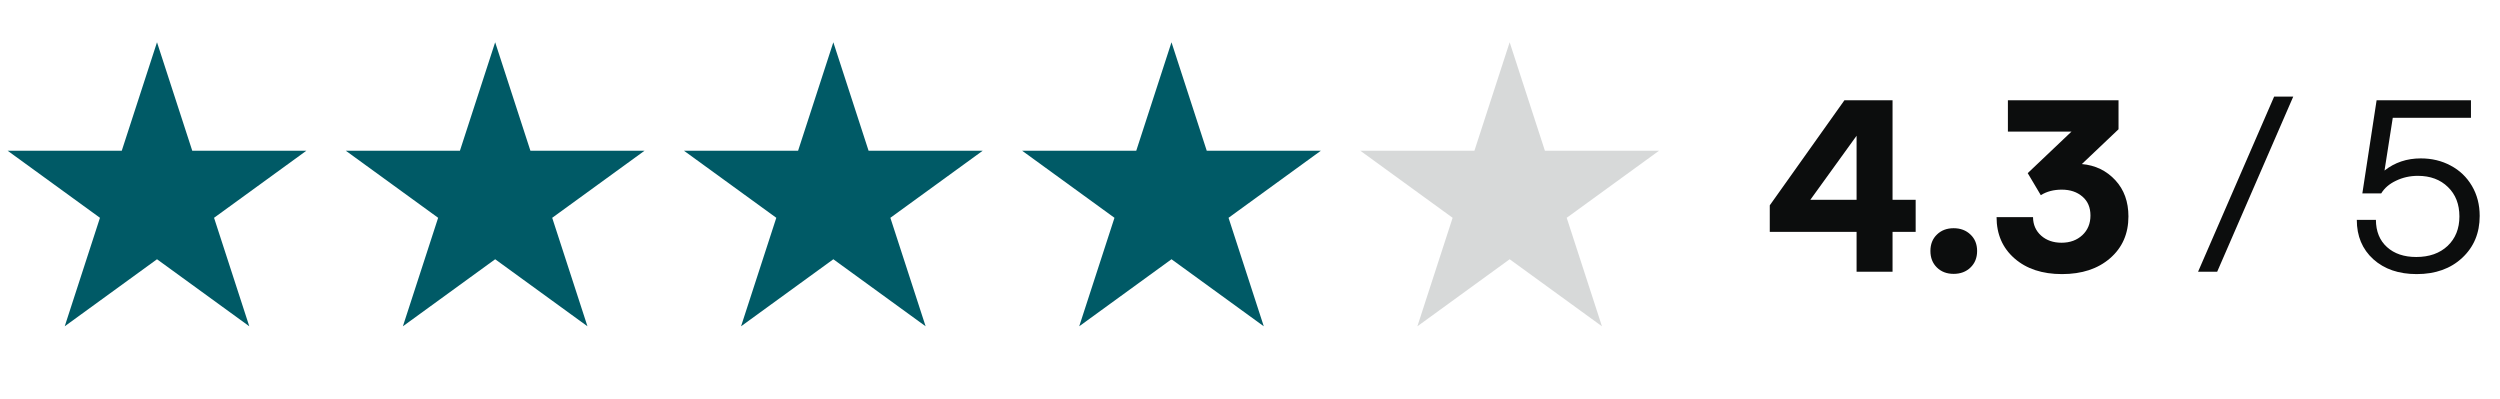 <svg width="207" height="33" viewBox="0 0 207 33" fill="none" xmlns="http://www.w3.org/2000/svg">
<path d="M13 3.5L15.919 12.483H25.364L17.723 18.034L20.641 27.017L13 21.466L5.359 27.017L8.277 18.034L0.636 12.483H10.081L13 3.5Z" fill="#005A66"/>
<path d="M41 3.5L43.919 12.483H53.364L45.722 18.034L48.641 27.017L41 21.466L33.359 27.017L36.278 18.034L28.636 12.483H38.081L41 3.5Z" fill="#005A66"/>
<path d="M69 3.5L71.919 12.483H81.364L73.722 18.034L76.641 27.017L69 21.466L61.359 27.017L64.278 18.034L56.636 12.483H66.081L69 3.5Z" fill="#005A66"/>
<path d="M97 3.5L99.919 12.483H109.364L101.723 18.034L104.641 27.017L97 21.466L89.359 27.017L92.278 18.034L84.636 12.483H94.081L97 3.5Z" fill="#005A66"/>
<path opacity="0.25" d="M125 3.5L127.919 12.483H137.364L129.723 18.034L132.641 27.017L125 21.466L117.359 27.017L120.277 18.034L112.636 12.483H122.081L125 3.5Z" fill="#616A6B"/>
<path d="M146.537 17.002L152.719 8.301H156.703V16.543H158.617V19.199H156.703V22.5H153.725V19.199H146.537V17.002ZM153.725 16.543V11.24L149.896 16.543H153.725ZM160.375 22.148C160.017 21.797 159.838 21.341 159.838 20.781C159.838 20.221 160.017 19.769 160.375 19.424C160.733 19.072 161.195 18.896 161.762 18.896C162.328 18.896 162.794 19.072 163.158 19.424C163.523 19.769 163.705 20.221 163.705 20.781C163.705 21.341 163.523 21.797 163.158 22.148C162.794 22.5 162.328 22.676 161.762 22.676C161.195 22.676 160.733 22.5 160.375 22.148ZM176.234 17.92C176.234 19.352 175.727 20.508 174.711 21.387C173.702 22.259 172.377 22.695 170.736 22.695C169.102 22.695 167.79 22.262 166.801 21.396C165.811 20.531 165.316 19.391 165.316 17.979H168.334C168.34 18.604 168.565 19.115 169.008 19.512C169.451 19.902 170.014 20.098 170.697 20.098C171.394 20.098 171.967 19.889 172.416 19.473C172.865 19.056 173.09 18.512 173.09 17.842C173.09 17.178 172.868 16.657 172.426 16.279C171.983 15.895 171.413 15.703 170.717 15.703C170.04 15.703 169.46 15.856 168.979 16.162L167.895 14.336L171.518 10.898H166.254V8.301H175.414V10.703L172.377 13.584C173.49 13.682 174.415 14.128 175.15 14.922C175.873 15.703 176.234 16.703 176.234 17.92Z" fill="#0C0D0D"/>
<path d="M188.299 7.998H189.881L183.582 22.5H182L188.299 7.998Z" fill="#0C0D0D"/>
<path d="M205.318 17.881C205.318 19.294 204.837 20.449 203.873 21.348C202.91 22.246 201.653 22.695 200.104 22.695C198.619 22.695 197.421 22.285 196.51 21.465C195.598 20.638 195.143 19.551 195.143 18.203H196.725C196.731 19.16 197.037 19.912 197.643 20.459C198.248 21.006 199.055 21.279 200.064 21.279C201.145 21.279 202.011 20.973 202.662 20.361C203.313 19.743 203.639 18.929 203.639 17.92C203.639 16.911 203.323 16.1 202.691 15.488C202.06 14.87 201.23 14.56 200.201 14.56C199.55 14.56 198.948 14.694 198.395 14.961C197.841 15.221 197.431 15.573 197.164 16.016H195.602L196.783 8.301H204.596V9.756H198.121L197.438 14.121C198.29 13.45 199.29 13.115 200.436 13.115C201.354 13.115 202.18 13.314 202.916 13.711C203.658 14.102 204.244 14.662 204.674 15.391C205.104 16.12 205.318 16.95 205.318 17.881Z" fill="#0C0D0D"/>
</svg>
